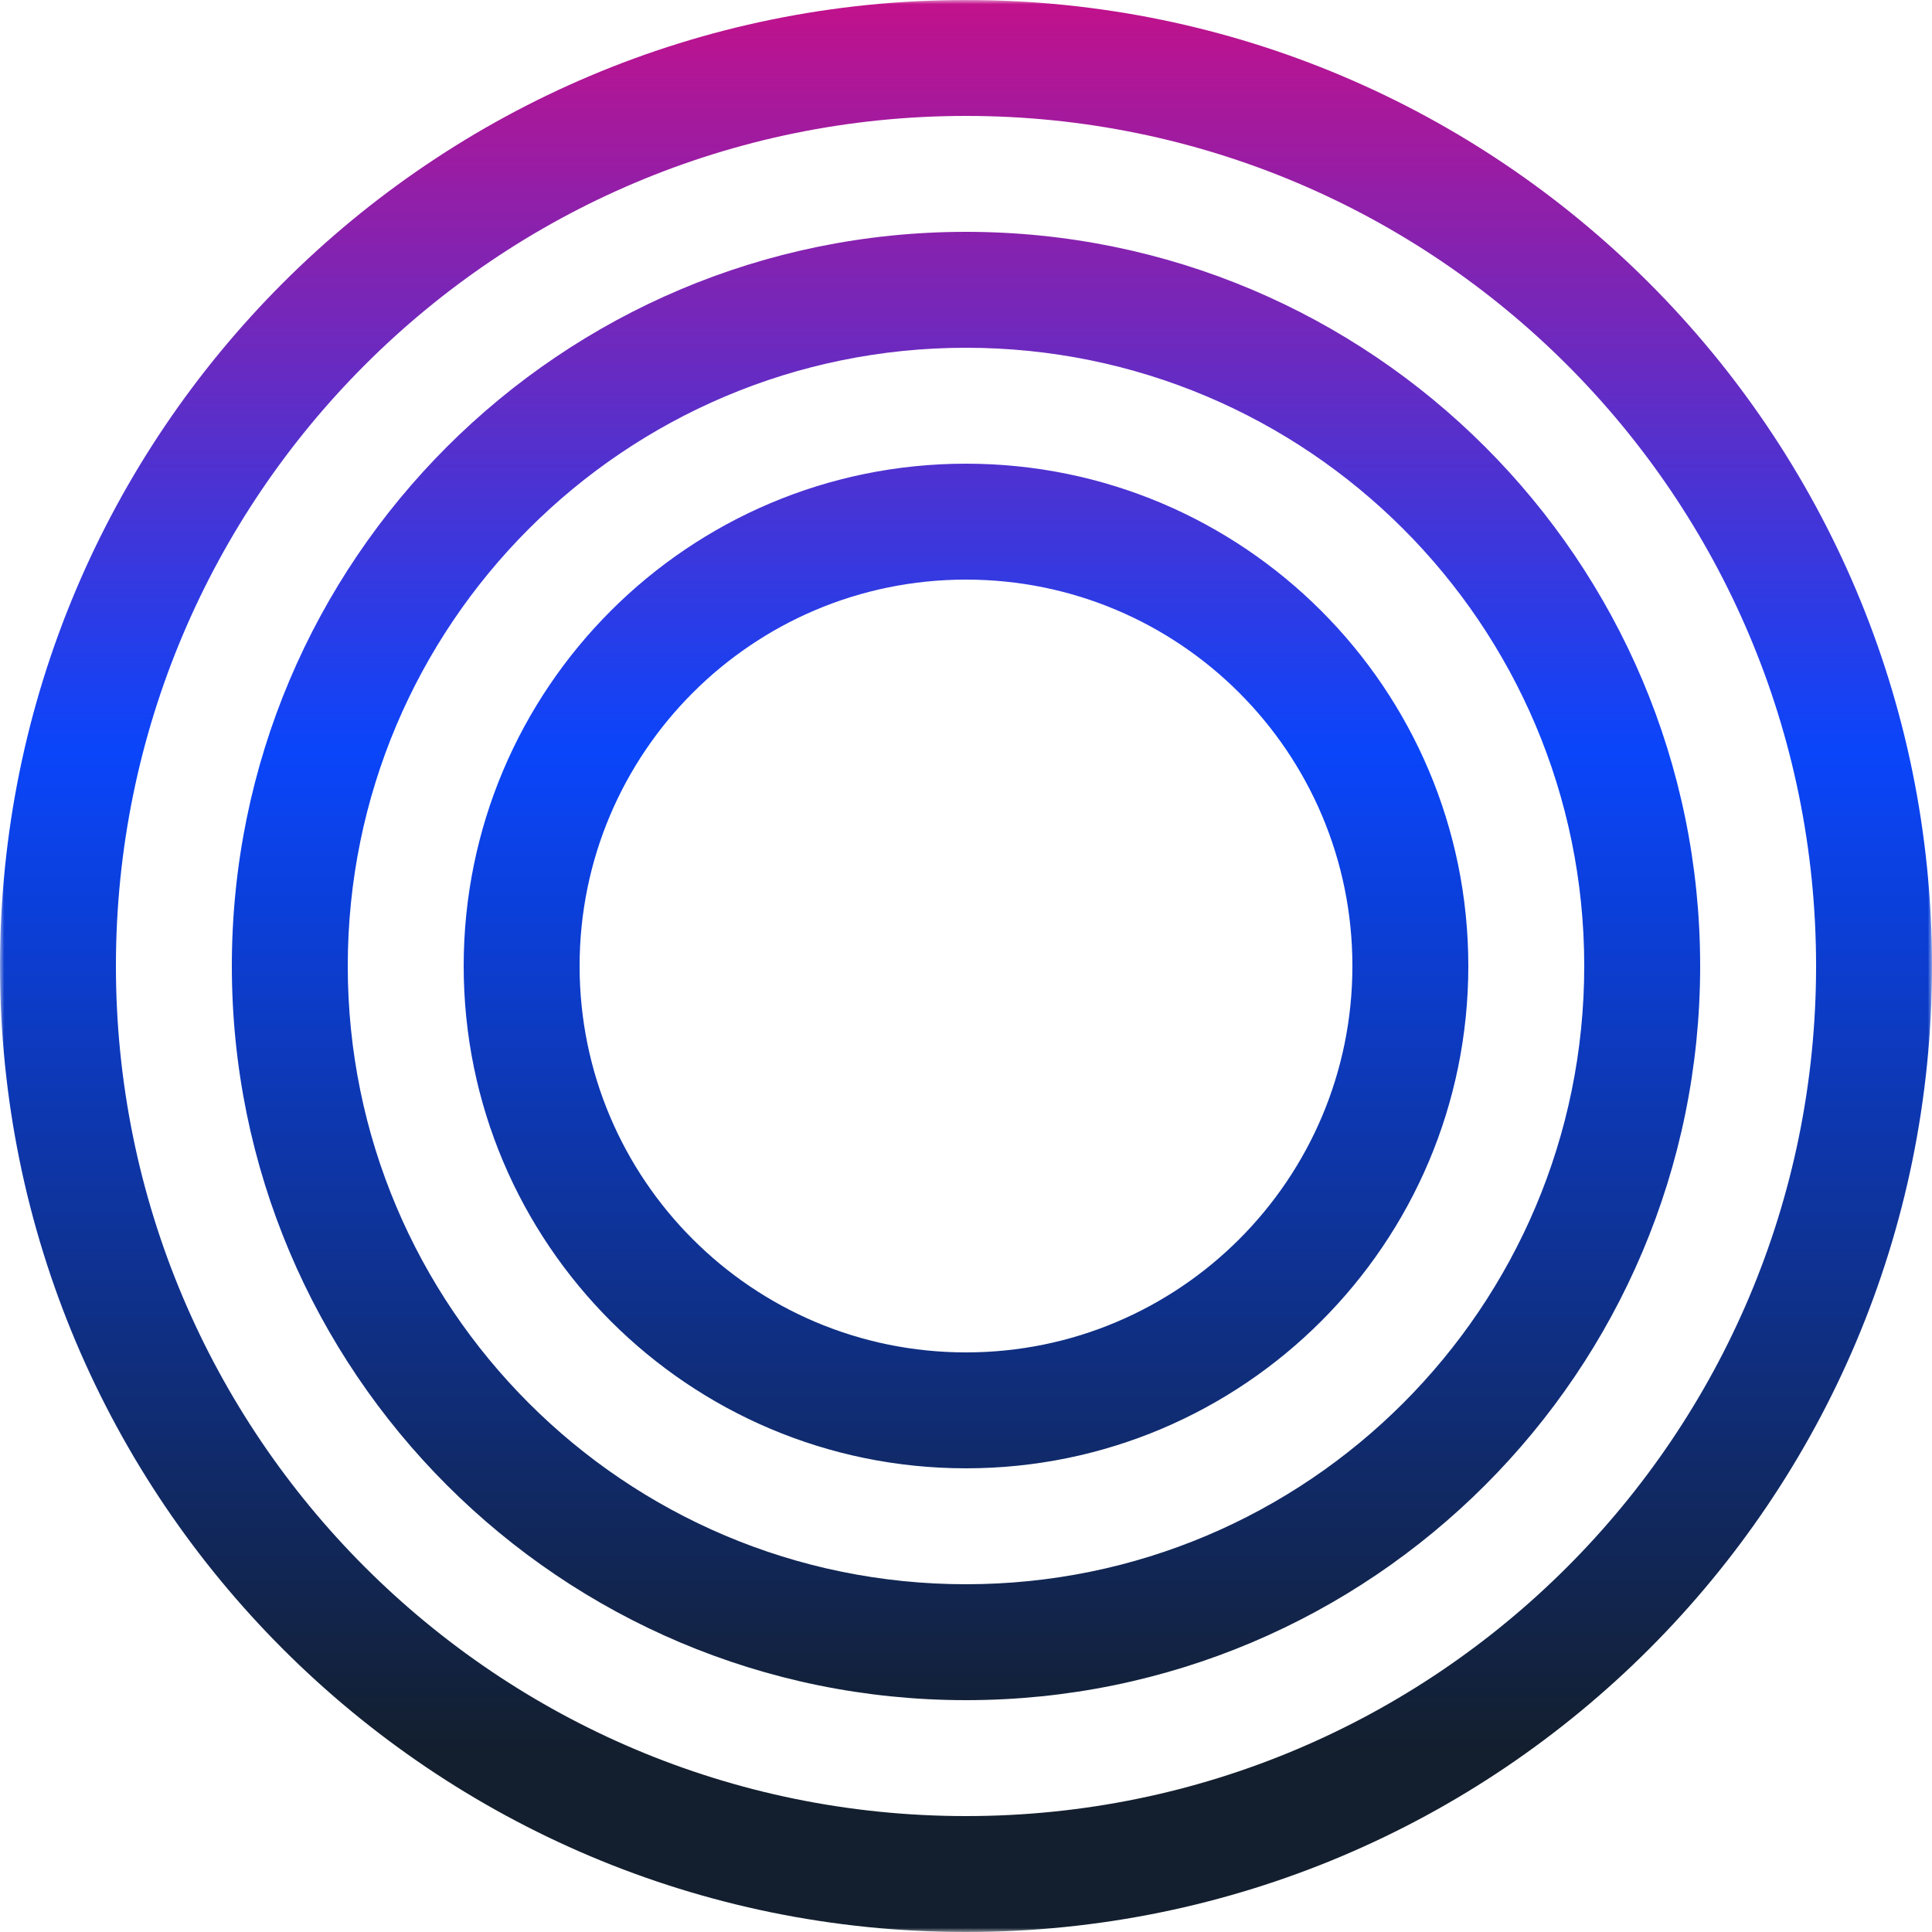 <svg width="231" height="231" viewBox="0 0 231 231" fill="none" xmlns="http://www.w3.org/2000/svg">
<g clip-path="url(#clip0_9679_284719)">
<mask id="mask0_9679_284719" style="mask-type:luminance" maskUnits="userSpaceOnUse" x="0" y="0" width="231" height="231">
<path d="M231 0H0V231H231V0Z" fill="white"/>
</mask>
<g mask="url(#mask0_9679_284719)">
<path fill-rule="evenodd" clip-rule="evenodd" d="M115.5 231C179.288 231 231 179.288 231 115.5C231 51.711 179.288 0 115.5 0C51.711 0 0 51.711 0 115.5C0 179.288 51.711 231 115.5 231ZM115.5 217.14C171.634 217.14 217.14 171.634 217.14 115.5C217.14 59.366 171.634 13.86 115.5 13.86C59.366 13.86 13.86 59.366 13.86 115.5C13.86 171.634 59.366 217.14 115.5 217.14ZM115.5 203.28C163.98 203.28 203.28 163.98 203.28 115.5C203.28 67.02 163.98 27.72 115.5 27.72C67.02 27.72 27.72 67.02 27.72 115.5C27.72 163.98 67.02 203.28 115.5 203.28ZM115.5 189.42C156.325 189.42 189.42 156.325 189.42 115.5C189.42 74.675 156.325 41.58 115.5 41.58C74.675 41.58 41.58 74.675 41.58 115.5C41.58 156.325 74.675 189.42 115.5 189.42ZM175.56 115.5C175.56 148.67 148.67 175.56 115.5 175.56C82.33 175.56 55.44 148.67 55.44 115.5C55.44 82.33 82.33 55.44 115.5 55.44C148.67 55.44 175.56 82.33 175.56 115.5ZM161.7 115.5C161.7 141.015 141.015 161.7 115.5 161.7C89.984 161.7 69.3 141.015 69.3 115.5C69.3 89.984 89.984 69.3 115.5 69.3C141.015 69.3 161.7 89.984 161.7 115.5Z" fill="url(#paint0_linear_9679_284719)"/>
</g>
</g>
<defs>
<linearGradient id="paint0_linear_9679_284719" x1="102.173" y1="-30" x2="102.173" y2="269.5" gradientUnits="userSpaceOnUse">
<stop stop-color="#FF0066"/>
<stop offset="0.4" stop-color="#0A45FA"/>
<stop offset="0.8" stop-color="#131F2E"/>
</linearGradient>
<clipPath id="clip0_9679_284719">
<rect width="231" height="231" fill="white"/>
</clipPath>
</defs>
</svg>
